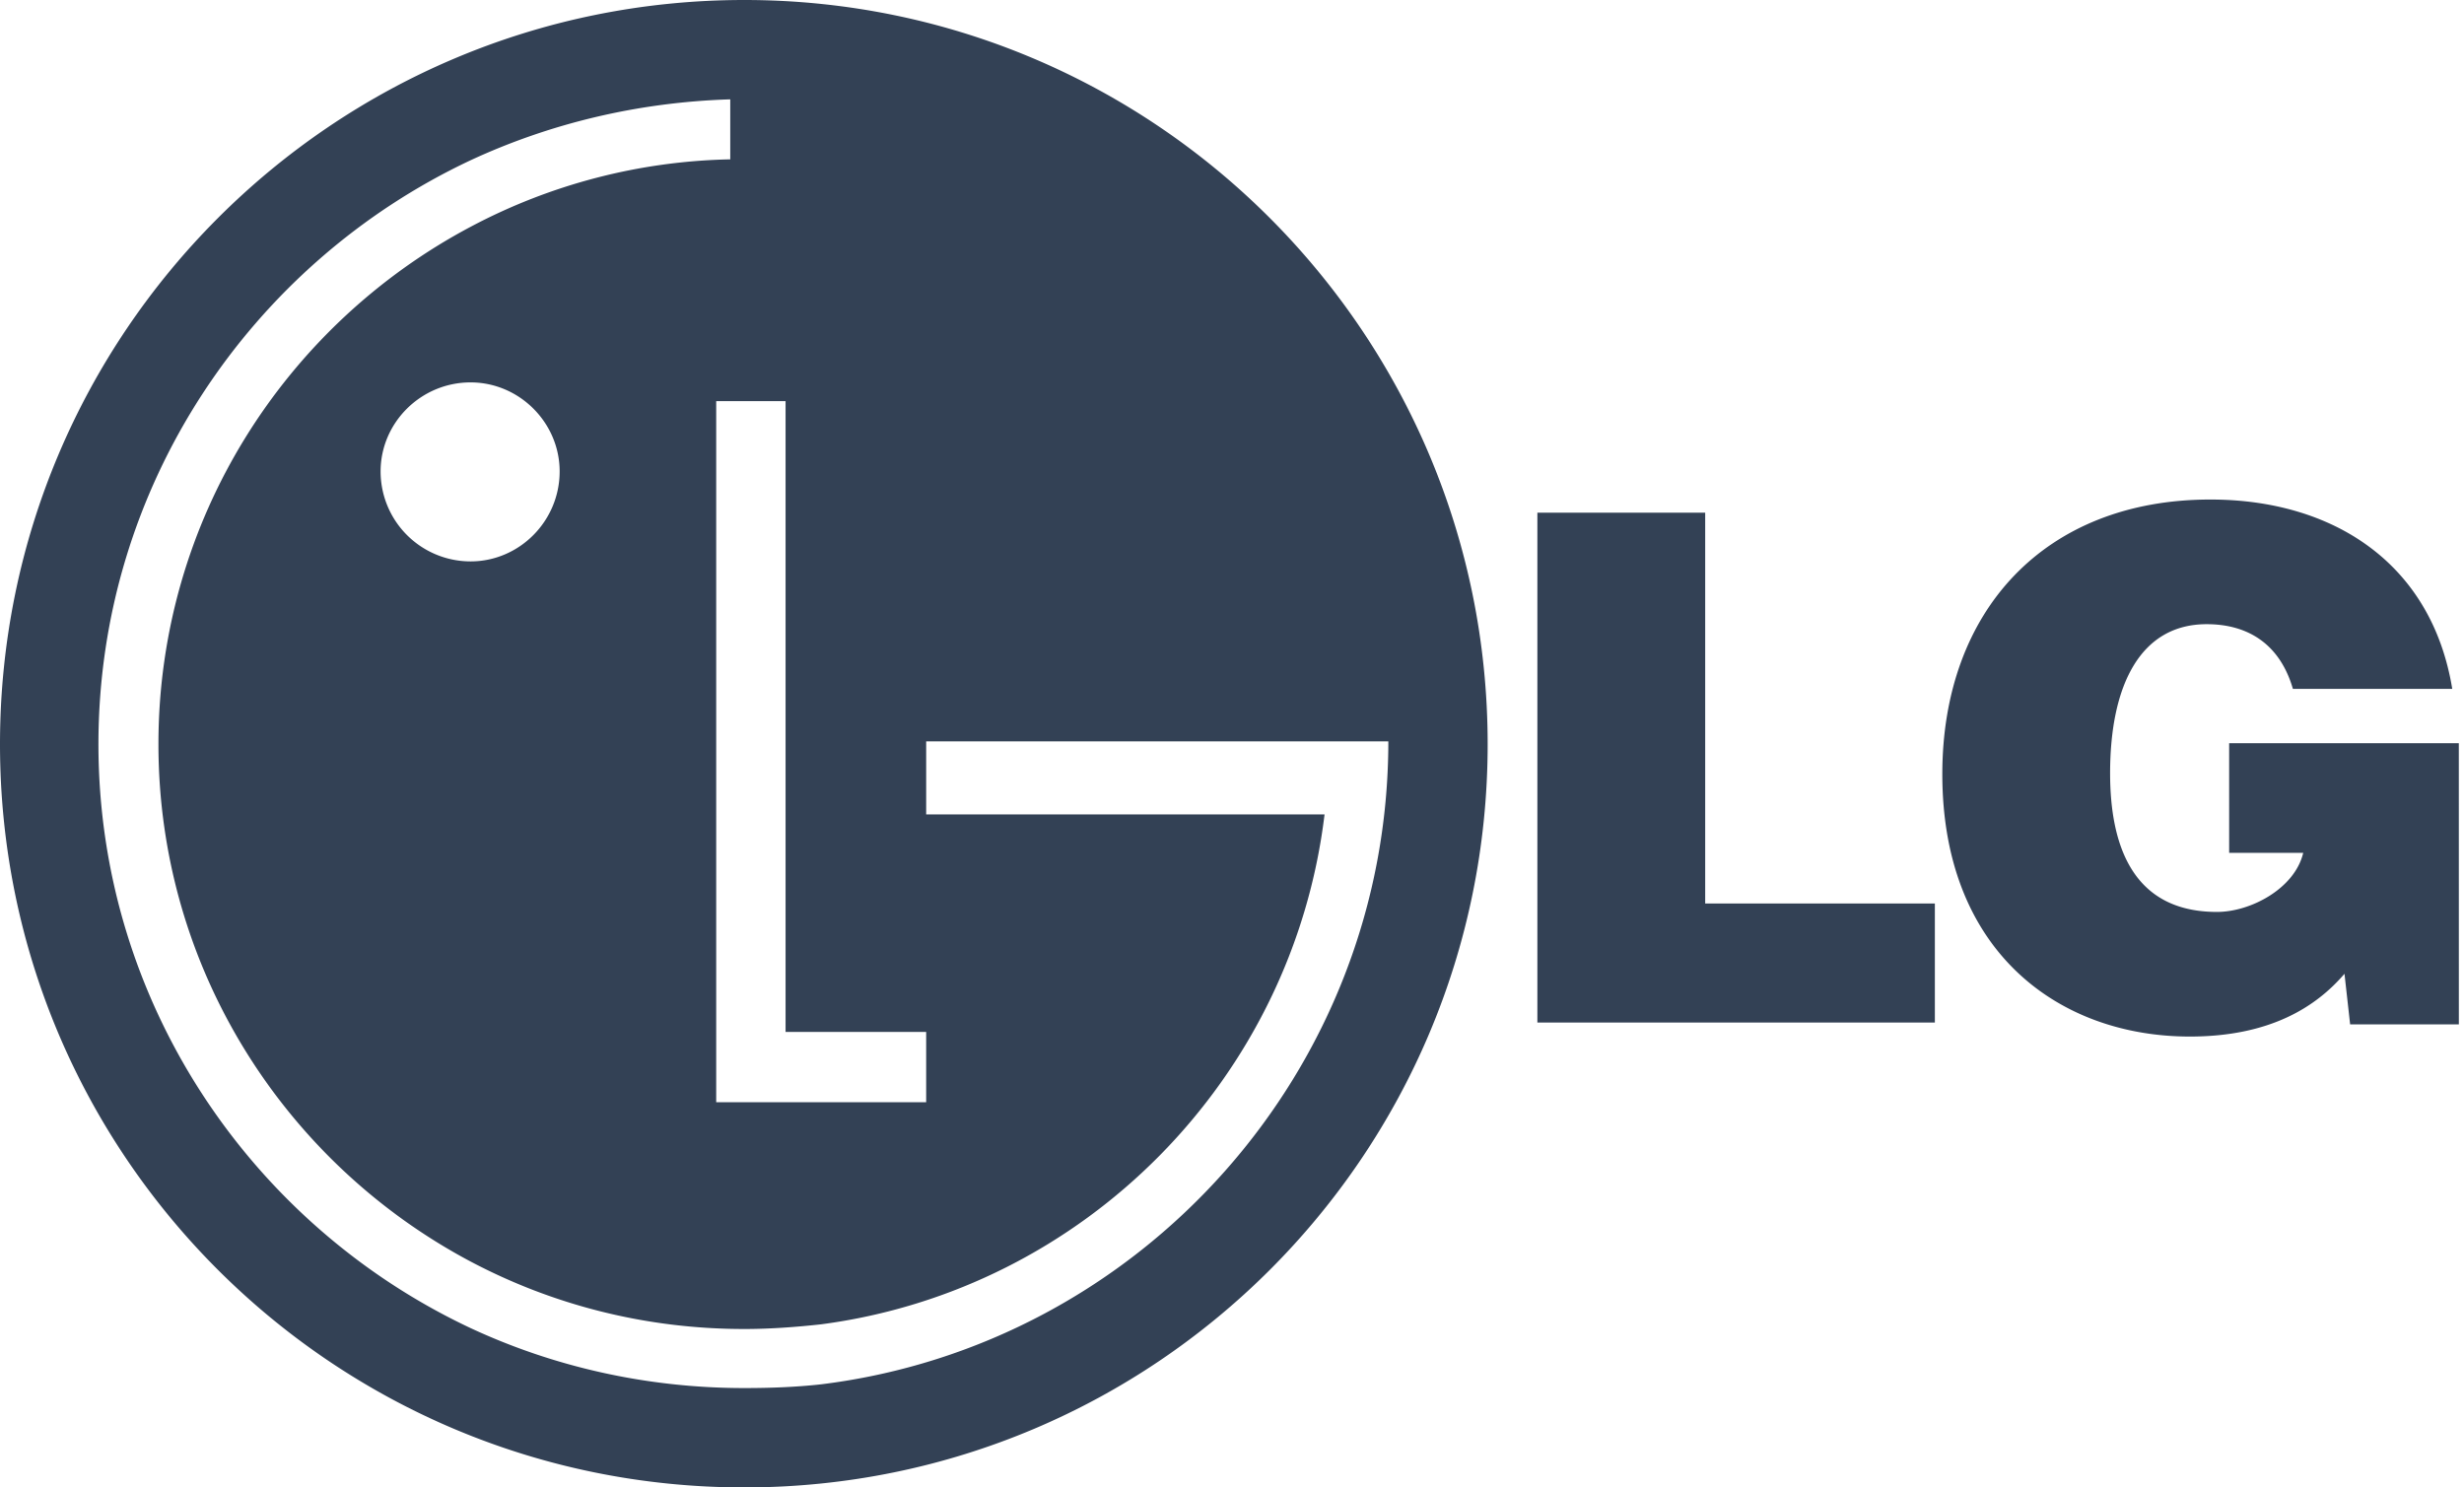 <svg xmlns="http://www.w3.org/2000/svg" width="265" height="160" fill="none" xmlns:v="https://vecta.io/nano"><path d="M80.05 0C35.791 0 0 35.891 0 80.05S35.791 160 80.05 160c44.159 0 79.946-35.79 79.946-79.95S124.209 0 80.05 0zM50.611 41.134c5.243 0 9.578 4.335 9.578 9.576 0 5.343-4.335 9.679-9.578 9.679a9.68 9.68 0 0 1-9.678-9.679c0-5.241 4.335-9.576 9.678-9.576zm37.706 77.428H77.027V43.151h7.46v67.85h15.121v7.563l-11.291-.002zm0 23.892c28.329-3.73 50.71-26.415 54.136-54.845H99.609v-7.863h49.704c0 35.386-26.616 64.928-60.995 69.162-2.722.304-5.545.403-8.267.403-10.586 0-20.568-2.321-29.439-6.45C27.02 131.77 10.587 107.776 10.587 80.05s16.433-51.72 40.024-62.81c8.468-3.932 17.946-6.25 27.926-6.553v6.453a62.12 62.12 0 0 0-27.926 7.258C30.65 34.984 17.04 55.954 17.04 80.05s13.61 45.066 33.572 55.651c8.772 4.636 18.753 7.258 29.439 7.258 2.722 0 5.545-.204 8.267-.505zm77.026-32.459V55.147h18.048v42.042h24.701v12.806h-42.749zm99.103.199h-11.692l-.608-5.446c-3.025 3.528-7.967 6.752-16.636 6.752-14.013 0-26.616-9.071-26.616-28.228 0-17.541 10.989-29.538 28.831-29.538 13.208 0 23.795 6.855 26.011 20.366h-17.138c-1.312-4.537-4.536-6.957-9.275-6.957-7.057 0-10.384 6.453-10.384 16.03 0 7.763 2.419 14.922 11.493 14.922 3.63 0 8.368-2.52 9.275-6.352h-7.965V79.946h24.701l.003 30.248z" fill="#334155"/></svg>